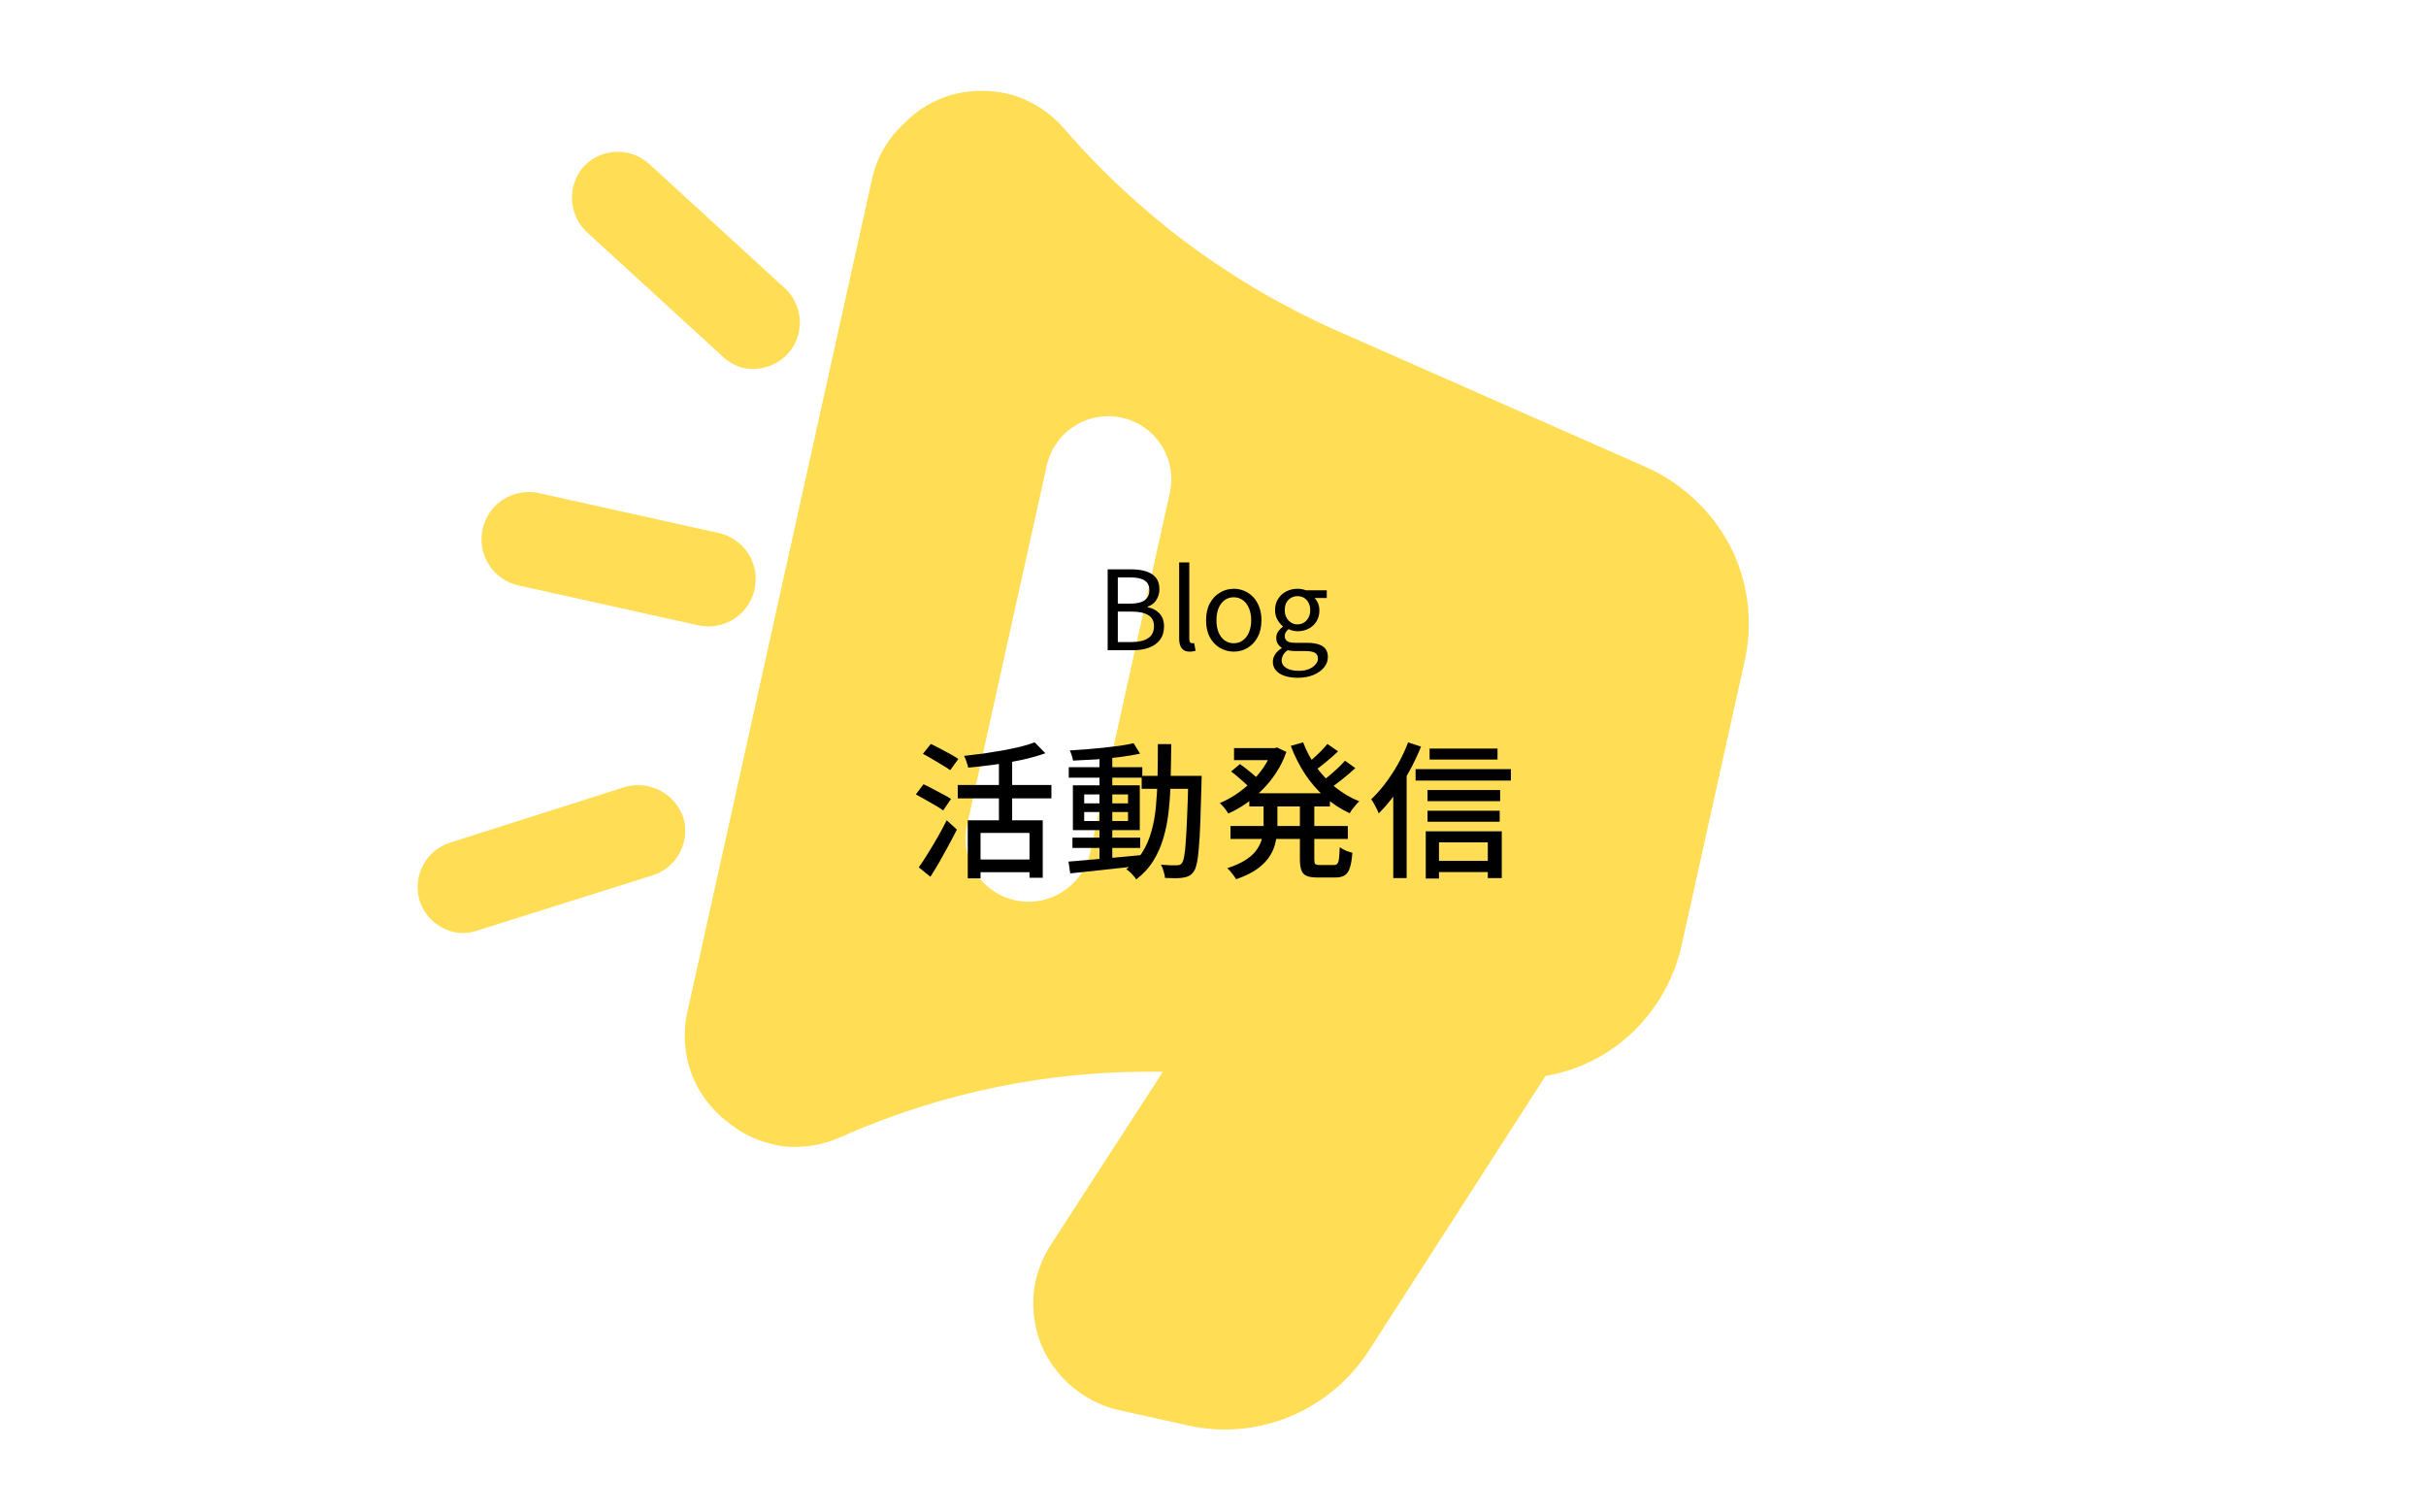 <svg width="528" height="329" viewBox="0 0 528 329" fill="none" xmlns="http://www.w3.org/2000/svg">
<path d="M196.669 26.971C199.695 23.792 203.557 21.531 207.811 20.448C212.098 19.436 216.575 19.557 220.801 20.799C224.976 22.169 228.701 24.646 231.578 27.966C247.816 46.768 268.005 61.753 290.704 71.85L358.542 101.787C366.327 105.35 372.698 111.411 376.645 119.009C380.497 126.644 381.59 135.376 379.737 143.724L366.136 205.067C364.4 213.545 359.782 221.161 353.066 226.62C348.238 230.524 342.489 233.127 336.359 234.157L297.759 294.173C293.591 300.527 287.596 305.469 280.564 308.347C273.67 311.174 266.059 311.848 258.78 310.262L243.243 306.817C239.546 305.916 236.111 304.159 233.218 301.686C230.324 299.214 228.052 296.096 226.585 292.585C225.213 289.077 224.659 285.3 224.958 281.544C225.346 277.732 226.64 274.068 228.733 270.858L253.089 233.259C228.934 232.795 204.972 237.653 182.905 247.489C178.896 249.283 174.46 249.958 170.109 249.429L167.966 248.954C164.423 248.14 161.134 246.497 158.351 244.152C154.789 241.465 152.068 237.818 150.505 233.639C148.943 229.459 148.605 224.921 149.531 220.556L189.978 38.135C191.075 33.842 193.4 29.962 196.669 26.971ZM210.476 179.547C209.688 183.099 210.344 186.819 212.299 189.887C214.254 192.956 217.348 195.123 220.9 195.91C224.452 196.698 228.172 196.042 231.24 194.087C234.309 192.132 236.476 189.039 237.263 185.486L254.606 107.267C255.394 103.715 254.738 99.996 252.783 96.927C250.828 93.858 247.734 91.692 244.182 90.904C240.63 90.116 236.91 90.772 233.841 92.727C230.773 94.682 228.606 97.776 227.819 101.328L210.476 179.547ZM161.71 80.066C163.483 80.439 165.322 80.344 167.046 79.79C168.771 79.236 170.321 78.242 171.545 76.906C173.308 74.908 174.215 72.296 174.069 69.634C173.923 66.973 172.736 64.475 170.764 62.681L141.214 35.613C139.234 33.842 136.638 32.918 133.984 33.039C131.33 33.16 128.83 34.316 127.019 36.26C125.28 38.255 124.377 40.844 124.498 43.487C124.618 46.131 125.753 48.627 127.665 50.456L157.215 77.523C158.473 78.739 160.02 79.614 161.71 80.066ZM98.528 202.784C100.267 203.194 102.086 203.11 103.78 202.543L142.002 190.502C144.547 189.709 146.678 187.948 147.936 185.597C149.193 183.247 149.475 180.496 148.722 177.94C147.871 175.435 146.1 173.347 143.768 172.099C141.435 170.852 138.716 170.537 136.16 171.22L97.908 183.395C95.381 184.215 93.276 185.992 92.045 188.347C90.814 190.701 90.554 193.444 91.323 195.987C91.855 197.635 92.794 199.121 94.053 200.309C95.313 201.498 96.852 202.349 98.528 202.784ZM112.851 127.408L151.961 136.08C154.625 136.671 157.415 136.179 159.716 134.713C162.018 133.246 163.643 130.926 164.233 128.262C164.824 125.598 164.332 122.808 162.866 120.506C161.4 118.205 159.079 116.58 156.415 115.989L117.306 107.318C114.642 106.727 111.852 107.219 109.55 108.685C107.249 110.151 105.624 112.472 105.033 115.136C104.443 117.8 104.934 120.59 106.401 122.891C107.867 125.193 110.187 126.818 112.851 127.408Z" fill="#FFDD55"/>
<path d="M241.076 141.5V123.908H246.284C247.484 123.908 248.532 124.052 249.428 124.34C250.34 124.628 251.052 125.084 251.564 125.708C252.076 126.332 252.332 127.164 252.332 128.204C252.332 128.78 252.228 129.332 252.02 129.86C251.828 130.372 251.54 130.82 251.156 131.204C250.772 131.572 250.308 131.844 249.764 132.02V132.14C250.804 132.332 251.66 132.78 252.332 133.484C253.004 134.188 253.34 135.14 253.34 136.34C253.34 137.492 253.052 138.452 252.476 139.22C251.916 139.972 251.132 140.54 250.124 140.924C249.132 141.308 247.98 141.5 246.668 141.5H241.076ZM243.284 131.372H245.9C247.42 131.372 248.508 131.116 249.164 130.604C249.82 130.092 250.148 129.388 250.148 128.492C250.148 127.452 249.796 126.724 249.092 126.308C248.404 125.876 247.372 125.66 245.996 125.66H243.284V131.372ZM243.284 139.724H246.356C247.86 139.724 249.036 139.444 249.884 138.884C250.732 138.324 251.156 137.452 251.156 136.268C251.156 135.164 250.74 134.364 249.908 133.868C249.076 133.356 247.892 133.1 246.356 133.1H243.284V139.724ZM258.938 141.812C258.394 141.812 257.954 141.7 257.618 141.476C257.282 141.252 257.034 140.924 256.874 140.492C256.714 140.044 256.634 139.516 256.634 138.908V122.396H258.842V139.052C258.842 139.388 258.898 139.628 259.01 139.772C259.138 139.916 259.282 139.988 259.442 139.988C259.506 139.988 259.57 139.988 259.634 139.988C259.698 139.972 259.786 139.956 259.898 139.94L260.21 141.62C260.05 141.668 259.874 141.708 259.682 141.74C259.49 141.788 259.242 141.812 258.938 141.812ZM268.518 141.812C267.462 141.812 266.47 141.548 265.542 141.02C264.614 140.476 263.87 139.7 263.31 138.692C262.766 137.668 262.494 136.436 262.494 134.996C262.494 133.54 262.766 132.308 263.31 131.3C263.87 130.276 264.614 129.492 265.542 128.948C266.47 128.404 267.462 128.132 268.518 128.132C269.318 128.132 270.078 128.284 270.798 128.588C271.534 128.892 272.182 129.34 272.742 129.932C273.302 130.524 273.742 131.244 274.062 132.092C274.382 132.94 274.542 133.908 274.542 134.996C274.542 136.436 274.262 137.668 273.702 138.692C273.142 139.7 272.406 140.476 271.494 141.02C270.582 141.548 269.59 141.812 268.518 141.812ZM268.518 139.988C269.27 139.988 269.926 139.78 270.486 139.364C271.062 138.948 271.51 138.364 271.83 137.612C272.15 136.86 272.31 135.988 272.31 134.996C272.31 133.988 272.15 133.108 271.83 132.356C271.51 131.604 271.062 131.02 270.486 130.604C269.926 130.188 269.27 129.98 268.518 129.98C267.766 129.98 267.102 130.188 266.526 130.604C265.966 131.02 265.526 131.604 265.206 132.356C264.902 133.108 264.75 133.988 264.75 134.996C264.75 135.988 264.902 136.86 265.206 137.612C265.526 138.364 265.966 138.948 266.526 139.364C267.102 139.78 267.766 139.988 268.518 139.988ZM282.401 147.5C281.345 147.5 280.409 147.364 279.593 147.092C278.777 146.82 278.145 146.42 277.697 145.892C277.249 145.38 277.025 144.756 277.025 144.02C277.025 143.46 277.193 142.916 277.529 142.388C277.865 141.876 278.337 141.436 278.945 141.068V140.948C278.609 140.74 278.329 140.46 278.105 140.108C277.881 139.756 277.769 139.324 277.769 138.812C277.769 138.268 277.921 137.788 278.225 137.372C278.545 136.956 278.873 136.628 279.209 136.388V136.292C278.777 135.956 278.385 135.484 278.033 134.876C277.681 134.268 277.505 133.572 277.505 132.788C277.505 131.828 277.729 131.004 278.177 130.316C278.625 129.612 279.217 129.076 279.953 128.708C280.705 128.324 281.513 128.132 282.377 128.132C282.761 128.132 283.105 128.164 283.409 128.228C283.729 128.292 284.001 128.372 284.225 128.468H288.761V130.148H286.097C286.417 130.452 286.673 130.836 286.865 131.3C287.057 131.764 287.153 132.276 287.153 132.836C287.153 133.764 286.937 134.572 286.505 135.26C286.089 135.932 285.521 136.452 284.801 136.82C284.081 137.188 283.273 137.372 282.377 137.372C282.073 137.372 281.745 137.332 281.393 137.252C281.057 137.172 280.745 137.06 280.457 136.916C280.217 137.108 280.017 137.324 279.857 137.564C279.697 137.804 279.617 138.108 279.617 138.476C279.617 138.876 279.777 139.212 280.097 139.484C280.417 139.756 281.017 139.892 281.897 139.892H284.465C285.969 139.892 287.097 140.14 287.849 140.636C288.617 141.132 289.001 141.916 289.001 142.988C289.001 143.788 288.729 144.532 288.185 145.22C287.641 145.908 286.873 146.46 285.881 146.876C284.905 147.292 283.745 147.5 282.401 147.5ZM282.377 135.884C282.889 135.884 283.353 135.756 283.769 135.5C284.201 135.244 284.537 134.884 284.777 134.42C285.033 133.956 285.161 133.412 285.161 132.788C285.161 132.148 285.033 131.604 284.777 131.156C284.537 130.692 284.209 130.34 283.793 130.1C283.377 129.86 282.905 129.74 282.377 129.74C281.881 129.74 281.417 129.86 280.985 130.1C280.569 130.34 280.233 130.684 279.977 131.132C279.737 131.58 279.617 132.132 279.617 132.788C279.617 133.412 279.745 133.956 280.001 134.42C280.257 134.884 280.593 135.244 281.009 135.5C281.425 135.756 281.881 135.884 282.377 135.884ZM282.713 145.988C283.545 145.988 284.265 145.86 284.873 145.604C285.497 145.348 285.977 145.012 286.313 144.596C286.665 144.196 286.841 143.78 286.841 143.348C286.841 142.724 286.617 142.292 286.169 142.052C285.721 141.812 285.065 141.692 284.201 141.692H281.945C281.705 141.692 281.433 141.676 281.129 141.644C280.841 141.628 280.553 141.58 280.265 141.5C279.801 141.82 279.465 142.172 279.257 142.556C279.049 142.956 278.945 143.34 278.945 143.708C278.945 144.396 279.273 144.948 279.929 145.364C280.601 145.78 281.529 145.988 282.713 145.988Z" fill="black"/>
<path d="M210.624 178.516H226.944V191.028H224.064V181.268H213.408V191.156H210.624V178.516ZM225.184 161.556L227.52 163.924C226.027 164.457 224.331 164.937 222.432 165.364C220.555 165.769 218.603 166.111 216.576 166.388C214.549 166.665 212.597 166.889 210.72 167.06C210.656 166.697 210.528 166.26 210.336 165.748C210.165 165.236 209.995 164.82 209.824 164.5C211.211 164.351 212.619 164.18 214.048 163.988C215.477 163.775 216.875 163.551 218.24 163.316C219.605 163.06 220.875 162.793 222.048 162.516C223.243 162.217 224.288 161.897 225.184 161.556ZM217.408 164.692H220.288V180.116H217.408V164.692ZM208.448 170.836H228.832V173.748H208.448V170.836ZM212.576 187.06H225.312V189.812H212.576V187.06ZM200.864 164.052L202.592 161.908C203.211 162.185 203.893 162.527 204.64 162.932C205.408 163.337 206.144 163.732 206.848 164.116C207.552 164.5 208.128 164.852 208.576 165.172L206.816 167.604C206.368 167.284 205.803 166.921 205.12 166.516C204.437 166.089 203.723 165.663 202.976 165.236C202.229 164.788 201.525 164.393 200.864 164.052ZM199.328 172.884L200.992 170.676C201.611 170.953 202.293 171.295 203.04 171.7C203.787 172.084 204.512 172.468 205.216 172.852C205.941 173.215 206.528 173.556 206.976 173.876L205.28 176.372C204.853 176.052 204.288 175.689 203.584 175.284C202.901 174.879 202.176 174.463 201.408 174.036C200.661 173.609 199.968 173.225 199.328 172.884ZM199.968 188.756C200.544 187.945 201.184 186.975 201.888 185.844C202.592 184.713 203.307 183.519 204.032 182.26C204.757 180.98 205.429 179.732 206.048 178.516L208.256 180.532C207.701 181.641 207.093 182.804 206.432 184.02C205.792 185.215 205.141 186.388 204.48 187.54C203.819 188.692 203.157 189.78 202.496 190.804L199.968 188.756ZM233.408 182.292H248.16V184.532H233.408V182.292ZM232.608 166.964H248.608V169.236H232.608V166.964ZM239.296 164.34H242.08V187.636H239.296V164.34ZM232.544 187.508C233.845 187.38 235.349 187.252 237.056 187.124C238.784 186.975 240.608 186.815 242.528 186.644C244.448 186.452 246.357 186.271 248.256 186.1L248.288 188.404C246.475 188.617 244.64 188.82 242.784 189.012C240.949 189.225 239.189 189.417 237.504 189.588C235.819 189.78 234.293 189.94 232.928 190.068L232.544 187.508ZM235.968 176.724V178.676H245.504V176.724H235.968ZM235.968 172.884V174.836H245.504V172.884H235.968ZM233.504 170.9H248.064V180.66H233.504V170.9ZM246.72 161.748L248.128 164.02C246.827 164.297 245.344 164.543 243.68 164.756C242.037 164.969 240.331 165.14 238.56 165.268C236.811 165.375 235.136 165.46 233.536 165.524C233.493 165.204 233.397 164.831 233.248 164.404C233.12 163.977 232.981 163.615 232.832 163.316C234.027 163.252 235.253 163.167 236.512 163.06C237.792 162.953 239.051 162.836 240.288 162.708C241.525 162.58 242.688 162.441 243.776 162.292C244.885 162.121 245.867 161.94 246.72 161.748ZM248.48 168.852H259.808V171.668H248.48V168.852ZM258.624 168.852H261.536C261.536 168.852 261.536 168.948 261.536 169.14C261.536 169.332 261.525 169.535 261.504 169.748C261.504 169.961 261.504 170.143 261.504 170.292C261.419 173.62 261.333 176.447 261.248 178.772C261.163 181.076 261.056 182.964 260.928 184.436C260.821 185.908 260.672 187.049 260.48 187.86C260.309 188.671 260.096 189.257 259.84 189.62C259.52 190.089 259.168 190.42 258.784 190.612C258.421 190.804 257.995 190.932 257.504 190.996C257.035 191.081 256.448 191.124 255.744 191.124C255.04 191.124 254.315 191.103 253.568 191.06C253.525 190.655 253.419 190.175 253.248 189.62C253.099 189.065 252.907 188.585 252.672 188.18C253.419 188.244 254.101 188.287 254.72 188.308C255.339 188.308 255.808 188.308 256.128 188.308C256.384 188.308 256.597 188.276 256.768 188.212C256.939 188.148 257.099 188.009 257.248 187.796C257.44 187.561 257.6 187.071 257.728 186.324C257.877 185.577 257.995 184.5 258.08 183.092C258.187 181.663 258.283 179.839 258.368 177.62C258.475 175.401 258.56 172.703 258.624 169.524V168.852ZM252 161.94H254.912C254.891 164.564 254.848 167.081 254.784 169.492C254.741 171.903 254.603 174.185 254.368 176.34C254.155 178.473 253.771 180.468 253.216 182.324C252.683 184.18 251.936 185.865 250.976 187.38C250.037 188.895 248.811 190.228 247.296 191.38C247.147 191.145 246.944 190.879 246.688 190.58C246.453 190.303 246.197 190.036 245.92 189.78C245.643 189.524 245.376 189.321 245.12 189.172C246.549 188.127 247.701 186.921 248.576 185.556C249.451 184.169 250.123 182.633 250.592 180.948C251.083 179.241 251.413 177.396 251.584 175.412C251.776 173.407 251.893 171.284 251.936 169.044C251.979 166.804 252 164.436 252 161.94ZM271.904 172.628H289.44V175.508H271.904V172.628ZM268.576 162.804H277.92V165.428H268.576V162.804ZM267.808 179.764H293.344V182.58H267.808V179.764ZM276.864 162.804H277.408L277.952 162.676L279.968 163.636C279.413 165.236 278.688 166.719 277.792 168.084C276.917 169.449 275.915 170.697 274.784 171.828C273.675 172.959 272.491 173.961 271.232 174.836C269.973 175.711 268.672 176.447 267.328 177.044C267.136 176.703 266.859 176.308 266.496 175.86C266.133 175.391 265.792 175.028 265.472 174.772C266.667 174.281 267.84 173.652 268.992 172.884C270.165 172.095 271.264 171.209 272.288 170.228C273.312 169.225 274.219 168.148 275.008 166.996C275.797 165.823 276.416 164.607 276.864 163.348V162.804ZM275.008 174.036H278.016V179.54C278.016 180.671 277.909 181.791 277.696 182.9C277.504 184.009 277.099 185.076 276.48 186.1C275.883 187.124 274.987 188.084 273.792 188.98C272.597 189.876 271.008 190.665 269.024 191.348C268.896 191.113 268.715 190.836 268.48 190.516C268.267 190.217 268.032 189.919 267.776 189.62C267.541 189.343 267.317 189.119 267.104 188.948C268.853 188.372 270.261 187.721 271.328 186.996C272.395 186.271 273.184 185.492 273.696 184.66C274.229 183.828 274.581 182.985 274.752 182.132C274.923 181.257 275.008 180.383 275.008 179.508V174.036ZM283.616 161.556C284.32 163.433 285.269 165.215 286.464 166.9C287.68 168.564 289.077 170.047 290.656 171.348C292.235 172.628 293.963 173.641 295.84 174.388C295.605 174.58 295.36 174.836 295.104 175.156C294.848 175.455 294.592 175.764 294.336 176.084C294.101 176.404 293.909 176.703 293.76 176.98C291.797 176.084 289.995 174.911 288.352 173.46C286.731 172.009 285.291 170.345 284.032 168.468C282.795 166.569 281.76 164.521 280.928 162.324L283.616 161.556ZM267.936 167.892L269.856 166.292C270.304 166.591 270.784 166.943 271.296 167.348C271.808 167.753 272.288 168.148 272.736 168.532C273.205 168.916 273.589 169.268 273.888 169.588L271.904 171.38C271.627 171.06 271.264 170.697 270.816 170.292C270.368 169.887 269.888 169.471 269.376 169.044C268.885 168.617 268.405 168.233 267.936 167.892ZM288.896 161.908L291.232 163.508C290.4 164.297 289.504 165.087 288.544 165.876C287.584 166.665 286.709 167.327 285.92 167.86L284.096 166.452C284.608 166.068 285.163 165.62 285.76 165.108C286.357 164.575 286.933 164.031 287.488 163.476C288.043 162.9 288.512 162.377 288.896 161.908ZM292.736 165.556L294.976 167.156C294.101 167.967 293.141 168.788 292.096 169.62C291.072 170.431 290.133 171.124 289.28 171.7L287.424 170.26C287.979 169.876 288.576 169.417 289.216 168.884C289.877 168.329 290.517 167.764 291.136 167.188C291.755 166.591 292.288 166.047 292.736 165.556ZM282.912 174.164H286.048V186.996C286.048 187.529 286.112 187.871 286.24 188.02C286.389 188.169 286.72 188.244 287.232 188.244C287.339 188.244 287.531 188.244 287.808 188.244C288.107 188.244 288.427 188.244 288.768 188.244C289.109 188.244 289.419 188.244 289.696 188.244C289.995 188.244 290.219 188.244 290.368 188.244C290.688 188.244 290.923 188.148 291.072 187.956C291.243 187.764 291.36 187.391 291.424 186.836C291.488 186.281 291.541 185.46 291.584 184.372C291.925 184.628 292.363 184.873 292.896 185.108C293.429 185.321 293.909 185.481 294.336 185.588C294.229 186.975 294.048 188.052 293.792 188.82C293.557 189.609 293.184 190.164 292.672 190.484C292.181 190.804 291.509 190.964 290.656 190.964C290.485 190.964 290.219 190.964 289.856 190.964C289.493 190.964 289.099 190.964 288.672 190.964C288.267 190.964 287.883 190.964 287.52 190.964C287.157 190.964 286.901 190.964 286.752 190.964C285.728 190.964 284.939 190.847 284.384 190.612C283.829 190.377 283.445 189.961 283.232 189.364C283.019 188.788 282.912 187.999 282.912 186.996V174.164ZM311.136 162.9H325.92V165.3H311.136V162.9ZM310.688 171.924H326.496V174.356H310.688V171.924ZM310.688 176.436H326.4V178.836H310.688V176.436ZM311.872 187.348H325.28V189.78H311.872V187.348ZM308.096 167.38H328.832V169.876H308.096V167.38ZM310.304 180.916H326.848V191.092H323.808V183.316H313.184V191.188H310.304V180.916ZM306.464 161.556L309.28 162.484C308.555 164.276 307.701 166.068 306.72 167.86C305.76 169.631 304.715 171.305 303.584 172.884C302.453 174.441 301.28 175.817 300.064 177.012C299.979 176.756 299.84 176.436 299.648 176.052C299.456 175.668 299.253 175.284 299.04 174.9C298.827 174.516 298.624 174.196 298.432 173.94C299.499 172.937 300.523 171.785 301.504 170.484C302.507 169.161 303.435 167.743 304.288 166.228C305.141 164.692 305.867 163.135 306.464 161.556ZM303.232 170.068L306.112 167.22L306.144 167.252V191.092H303.232V170.068Z" fill="black"/>
</svg>
